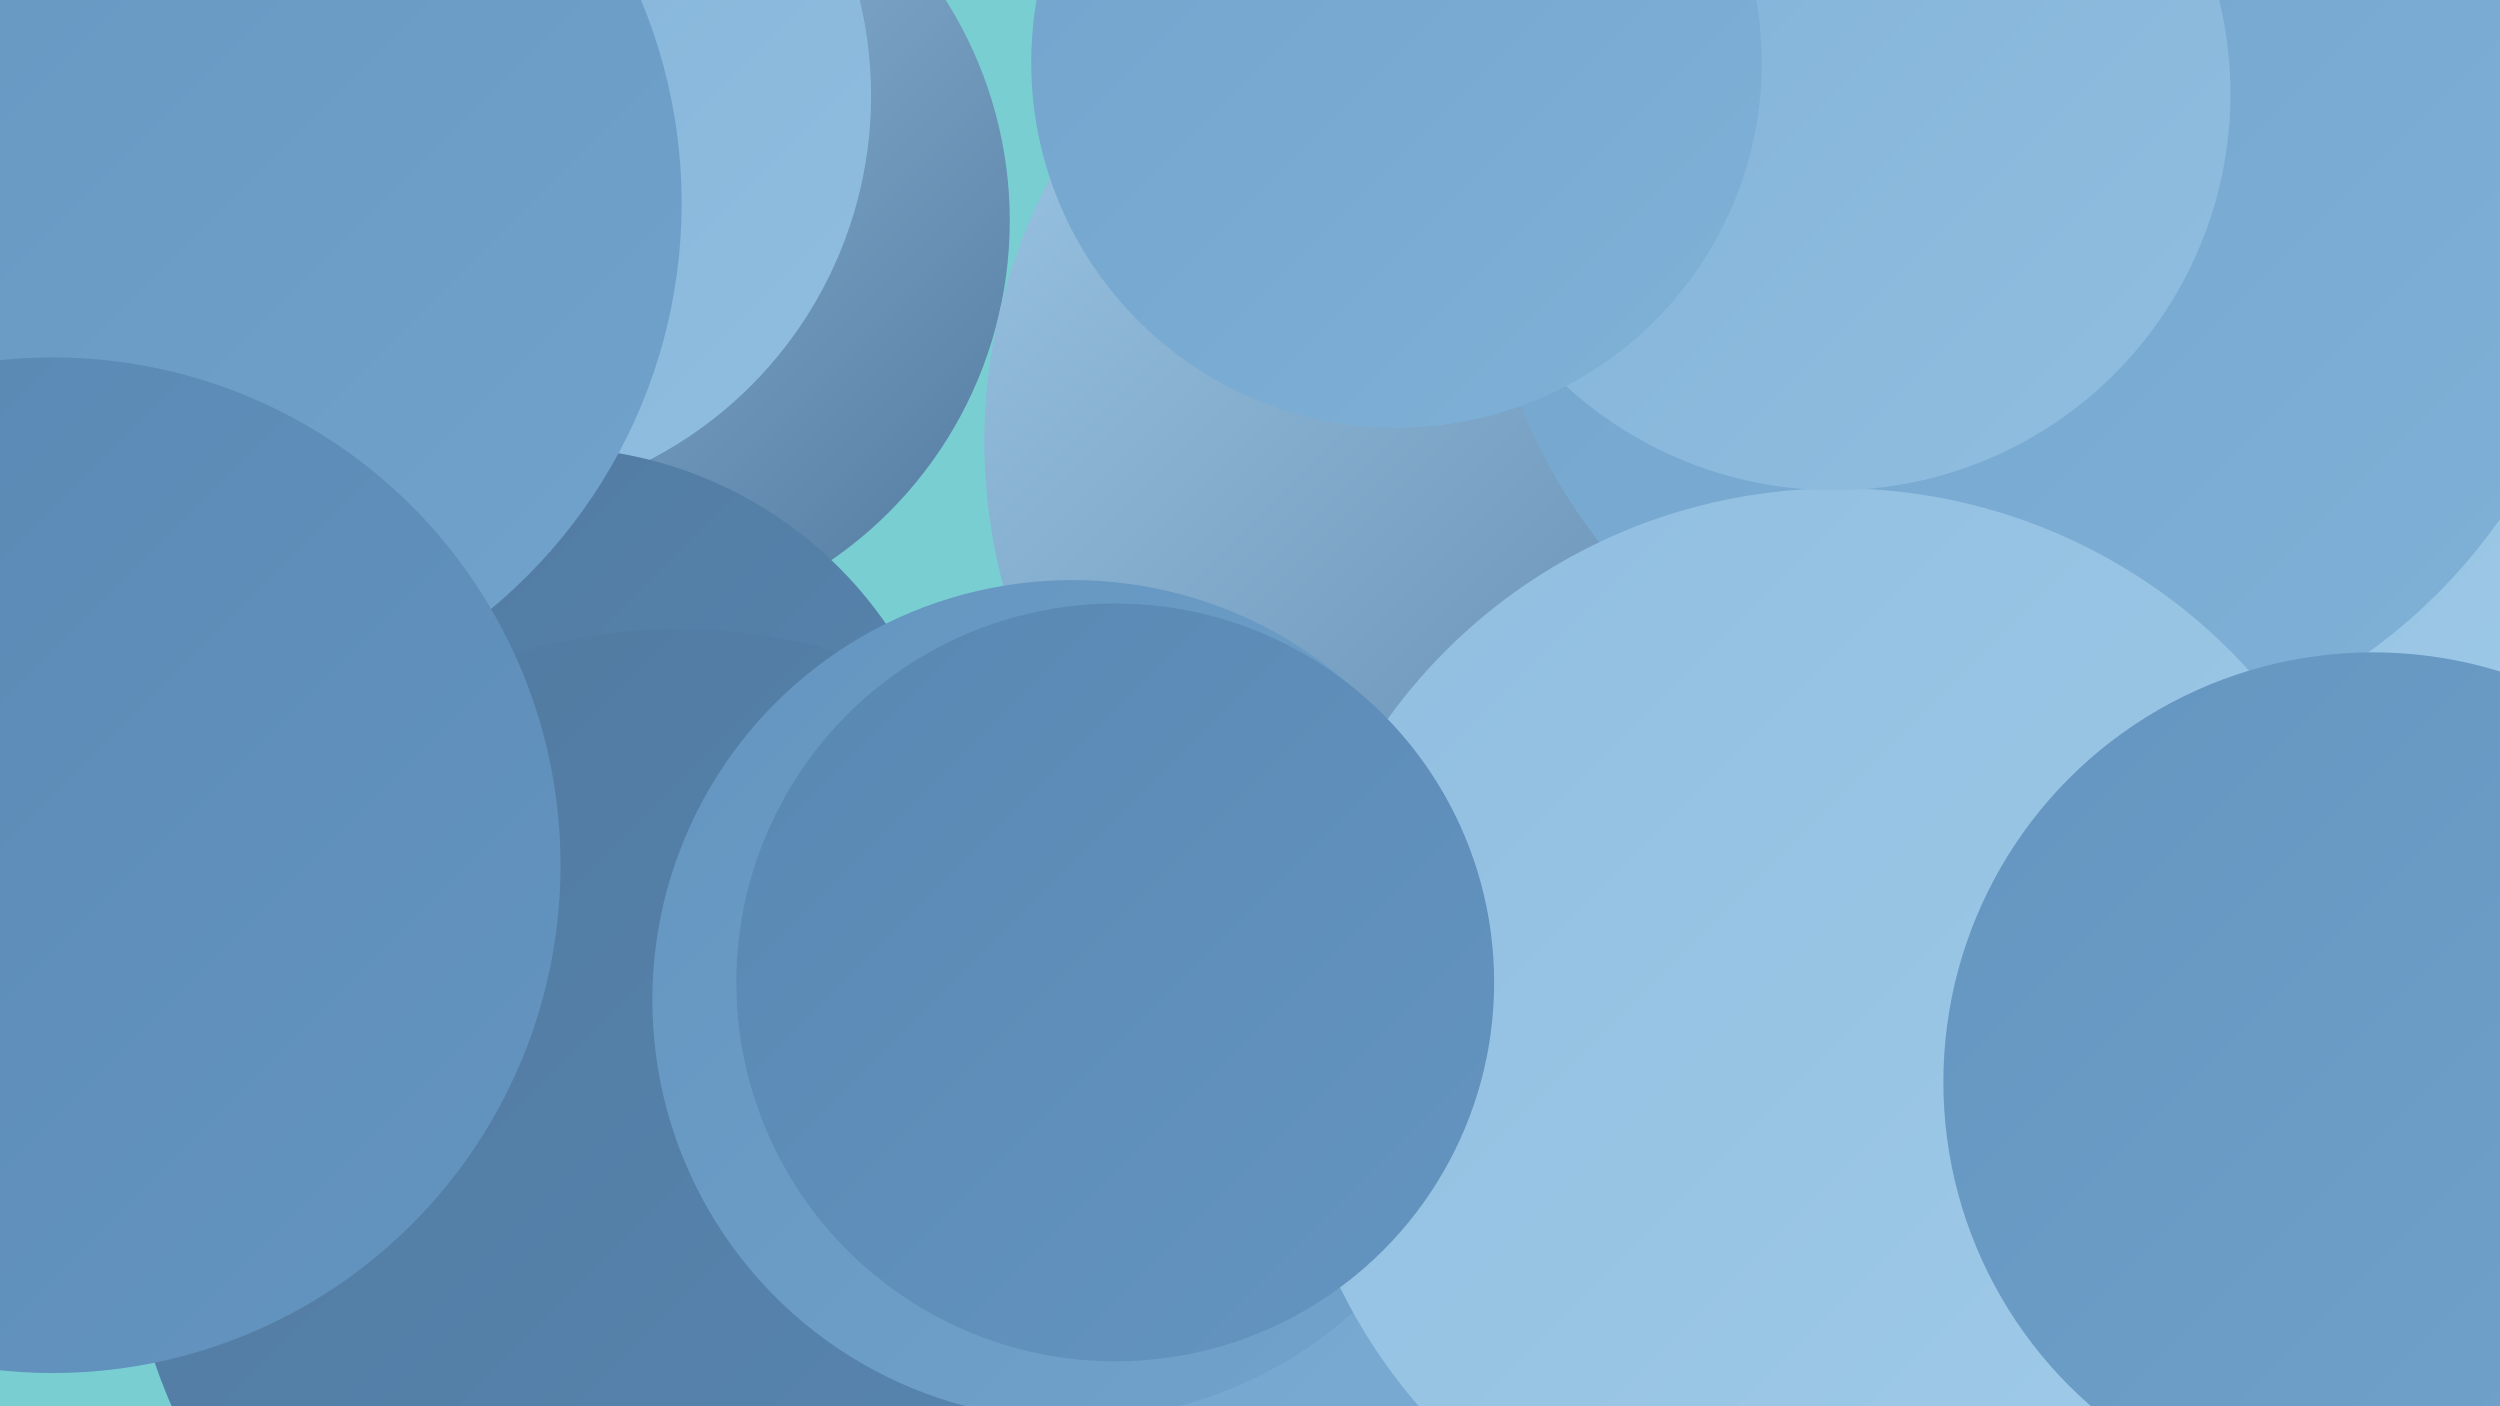<?xml version="1.0" encoding="UTF-8"?><svg width="1280" height="720" xmlns="http://www.w3.org/2000/svg"><defs><linearGradient id="grad0" x1="0%" y1="0%" x2="100%" y2="100%"><stop offset="0%" style="stop-color:#51799f;stop-opacity:1" /><stop offset="100%" style="stop-color:#5887b2;stop-opacity:1" /></linearGradient><linearGradient id="grad1" x1="0%" y1="0%" x2="100%" y2="100%"><stop offset="0%" style="stop-color:#5887b2;stop-opacity:1" /><stop offset="100%" style="stop-color:#6495c0;stop-opacity:1" /></linearGradient><linearGradient id="grad2" x1="0%" y1="0%" x2="100%" y2="100%"><stop offset="0%" style="stop-color:#6495c0;stop-opacity:1" /><stop offset="100%" style="stop-color:#71a3cc;stop-opacity:1" /></linearGradient><linearGradient id="grad3" x1="0%" y1="0%" x2="100%" y2="100%"><stop offset="0%" style="stop-color:#71a3cc;stop-opacity:1" /><stop offset="100%" style="stop-color:#80b1d7;stop-opacity:1" /></linearGradient><linearGradient id="grad4" x1="0%" y1="0%" x2="100%" y2="100%"><stop offset="0%" style="stop-color:#80b1d7;stop-opacity:1" /><stop offset="100%" style="stop-color:#90bee0;stop-opacity:1" /></linearGradient><linearGradient id="grad5" x1="0%" y1="0%" x2="100%" y2="100%"><stop offset="0%" style="stop-color:#90bee0;stop-opacity:1" /><stop offset="100%" style="stop-color:#a1cbe9;stop-opacity:1" /></linearGradient><linearGradient id="grad6" x1="0%" y1="0%" x2="100%" y2="100%"><stop offset="0%" style="stop-color:#a1cbe9;stop-opacity:1" /><stop offset="100%" style="stop-color:#51799f;stop-opacity:1" /></linearGradient></defs><rect width="1280" height="720" fill="#79ced2" /><circle cx="306" cy="113" r="211" fill="url(#grad6)" /><circle cx="236" cy="49" r="210" fill="url(#grad4)" /><circle cx="370" cy="557" r="187" fill="url(#grad6)" /><circle cx="459" cy="574" r="201" fill="url(#grad6)" /><circle cx="1183" cy="250" r="264" fill="url(#grad5)" /><circle cx="791" cy="226" r="287" fill="url(#grad6)" /><circle cx="281" cy="439" r="210" fill="url(#grad0)" /><circle cx="995" cy="554" r="204" fill="url(#grad2)" /><circle cx="348" cy="606" r="284" fill="url(#grad0)" /><circle cx="1045" cy="101" r="287" fill="url(#grad3)" /><circle cx="84" cy="70" r="234" fill="url(#grad1)" /><circle cx="746" cy="711" r="229" fill="url(#grad3)" /><circle cx="79" cy="104" r="270" fill="url(#grad2)" /><circle cx="549" cy="512" r="215" fill="url(#grad2)" /><circle cx="941" cy="534" r="284" fill="url(#grad5)" /><circle cx="1215" cy="554" r="220" fill="url(#grad2)" /><circle cx="571" cy="503" r="194" fill="url(#grad1)" /><circle cx="27" cy="443" r="260" fill="url(#grad1)" /><circle cx="939" cy="48" r="203" fill="url(#grad4)" /><circle cx="715" cy="32" r="187" fill="url(#grad3)" /></svg>